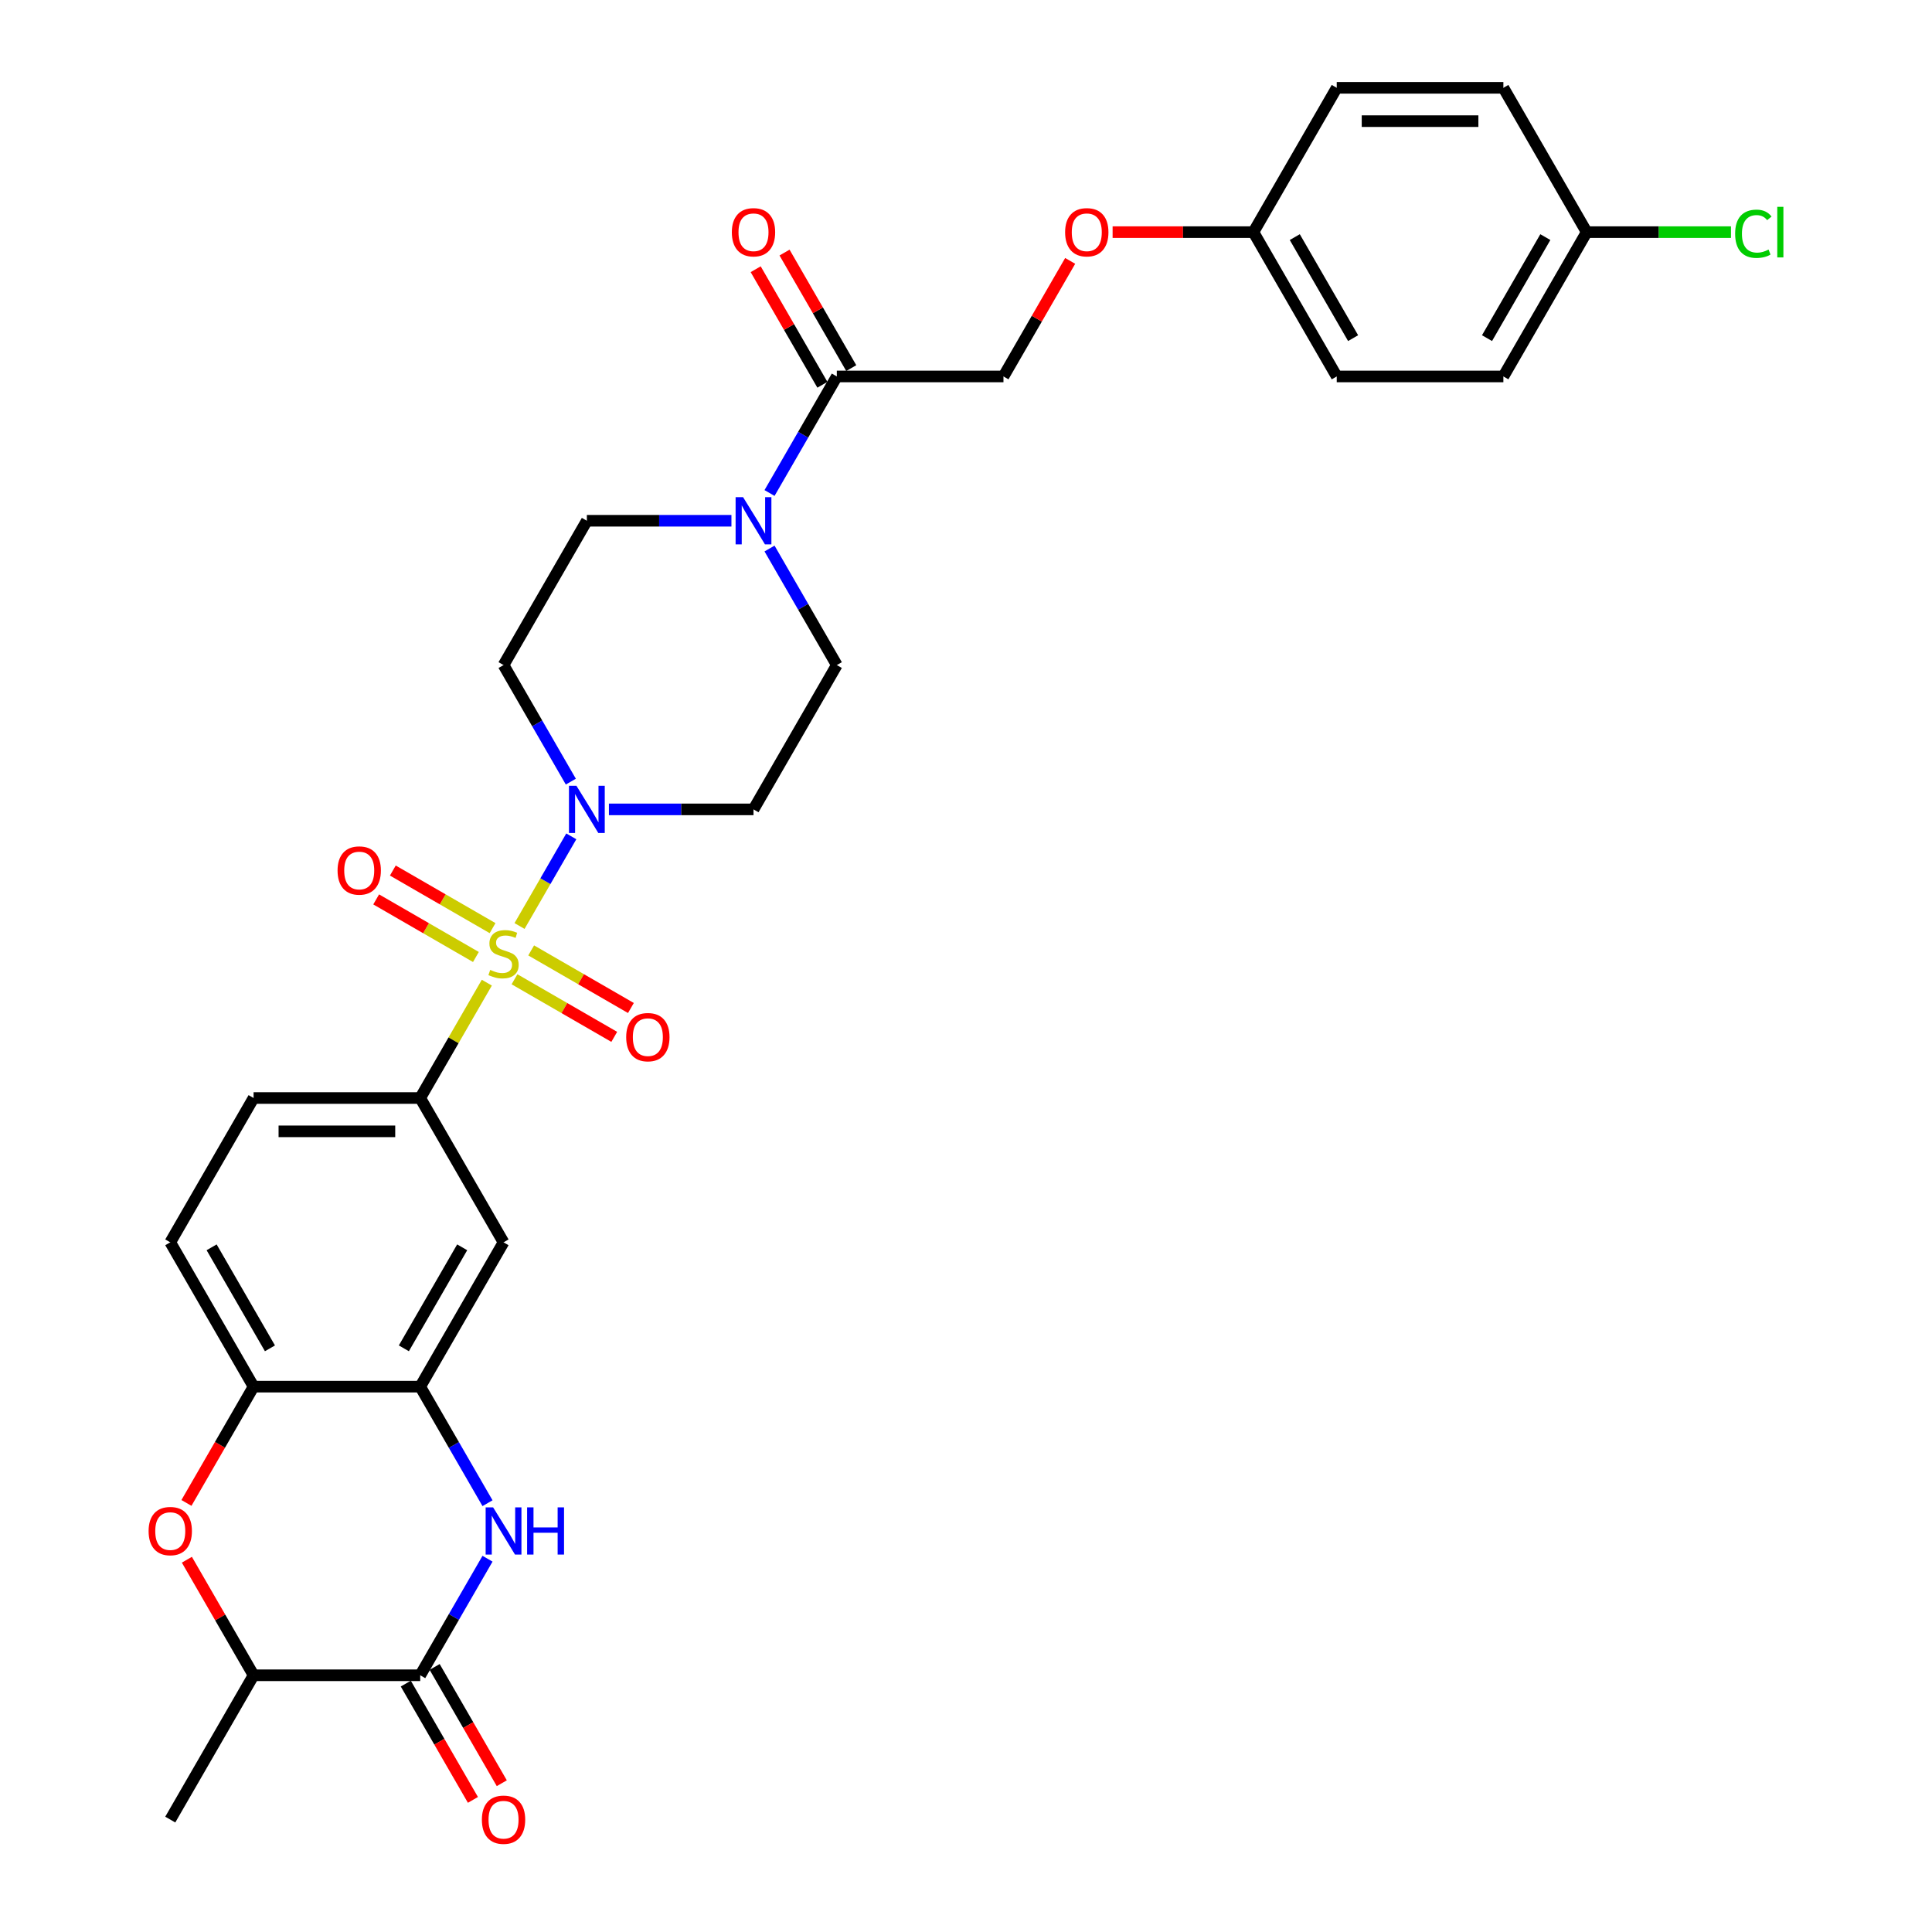 <?xml version='1.0' encoding='iso-8859-1'?>
<svg version='1.1' baseProfile='full'
              xmlns='http://www.w3.org/2000/svg'
                      xmlns:rdkit='http://www.rdkit.org/xml'
                      xmlns:xlink='http://www.w3.org/1999/xlink'
                  xml:space='preserve'
width='1000px' height='1000px' viewBox='0 0 1000 1000'>
<!-- END OF HEADER -->
<rect style='opacity:1.0;fill:#FFFFFF;stroke:none' width='1000' height='1000' x='0' y='0'> </rect>
<path class='bond-0' d='M 268.909,479.299 L 282.305,456.097' style='fill:none;fill-rule:evenodd;stroke:#CCCC00;stroke-width:6px;stroke-linecap:butt;stroke-linejoin:miter;stroke-opacity:1' />
<path class='bond-0' d='M 282.305,456.097 L 295.701,432.894' style='fill:none;fill-rule:evenodd;stroke:#0000FF;stroke-width:6px;stroke-linecap:butt;stroke-linejoin:miter;stroke-opacity:1' />
<path class='bond-3' d='M 251.978,508.625 L 234.742,538.478' style='fill:none;fill-rule:evenodd;stroke:#CCCC00;stroke-width:6px;stroke-linecap:butt;stroke-linejoin:miter;stroke-opacity:1' />
<path class='bond-3' d='M 234.742,538.478 L 217.507,568.331' style='fill:none;fill-rule:evenodd;stroke:#000000;stroke-width:6px;stroke-linecap:butt;stroke-linejoin:miter;stroke-opacity:1' />
<path class='bond-11' d='M 266.308,506.871 L 292.122,521.775' style='fill:none;fill-rule:evenodd;stroke:#CCCC00;stroke-width:6px;stroke-linecap:butt;stroke-linejoin:miter;stroke-opacity:1' />
<path class='bond-11' d='M 292.122,521.775 L 317.936,536.678' style='fill:none;fill-rule:evenodd;stroke:#FF0000;stroke-width:6px;stroke-linecap:butt;stroke-linejoin:miter;stroke-opacity:1' />
<path class='bond-11' d='M 274.933,491.931 L 300.747,506.835' style='fill:none;fill-rule:evenodd;stroke:#CCCC00;stroke-width:6px;stroke-linecap:butt;stroke-linejoin:miter;stroke-opacity:1' />
<path class='bond-11' d='M 300.747,506.835 L 326.561,521.739' style='fill:none;fill-rule:evenodd;stroke:#FF0000;stroke-width:6px;stroke-linecap:butt;stroke-linejoin:miter;stroke-opacity:1' />
<path class='bond-12' d='M 254.957,480.398 L 229.143,465.495' style='fill:none;fill-rule:evenodd;stroke:#CCCC00;stroke-width:6px;stroke-linecap:butt;stroke-linejoin:miter;stroke-opacity:1' />
<path class='bond-12' d='M 229.143,465.495 L 203.329,450.591' style='fill:none;fill-rule:evenodd;stroke:#FF0000;stroke-width:6px;stroke-linecap:butt;stroke-linejoin:miter;stroke-opacity:1' />
<path class='bond-12' d='M 246.332,495.338 L 220.518,480.434' style='fill:none;fill-rule:evenodd;stroke:#CCCC00;stroke-width:6px;stroke-linecap:butt;stroke-linejoin:miter;stroke-opacity:1' />
<path class='bond-12' d='M 220.518,480.434 L 194.704,465.53' style='fill:none;fill-rule:evenodd;stroke:#FF0000;stroke-width:6px;stroke-linecap:butt;stroke-linejoin:miter;stroke-opacity:1' />
<path class='bond-13' d='M 315.179,418.938 L 352.595,418.938' style='fill:none;fill-rule:evenodd;stroke:#0000FF;stroke-width:6px;stroke-linecap:butt;stroke-linejoin:miter;stroke-opacity:1' />
<path class='bond-13' d='M 352.595,418.938 L 390.011,418.938' style='fill:none;fill-rule:evenodd;stroke:#000000;stroke-width:6px;stroke-linecap:butt;stroke-linejoin:miter;stroke-opacity:1' />
<path class='bond-14' d='M 295.462,404.568 L 278.048,374.405' style='fill:none;fill-rule:evenodd;stroke:#0000FF;stroke-width:6px;stroke-linecap:butt;stroke-linejoin:miter;stroke-opacity:1' />
<path class='bond-14' d='M 278.048,374.405 L 260.633,344.241' style='fill:none;fill-rule:evenodd;stroke:#000000;stroke-width:6px;stroke-linecap:butt;stroke-linejoin:miter;stroke-opacity:1' />
<path class='bond-1' d='M 252.336,778.052 L 234.921,747.888' style='fill:none;fill-rule:evenodd;stroke:#0000FF;stroke-width:6px;stroke-linecap:butt;stroke-linejoin:miter;stroke-opacity:1' />
<path class='bond-1' d='M 234.921,747.888 L 217.507,717.725' style='fill:none;fill-rule:evenodd;stroke:#000000;stroke-width:6px;stroke-linecap:butt;stroke-linejoin:miter;stroke-opacity:1' />
<path class='bond-2' d='M 252.336,806.791 L 234.921,836.954' style='fill:none;fill-rule:evenodd;stroke:#0000FF;stroke-width:6px;stroke-linecap:butt;stroke-linejoin:miter;stroke-opacity:1' />
<path class='bond-2' d='M 234.921,836.954 L 217.507,867.118' style='fill:none;fill-rule:evenodd;stroke:#000000;stroke-width:6px;stroke-linecap:butt;stroke-linejoin:miter;stroke-opacity:1' />
<path class='bond-17' d='M 210.037,871.431 L 227.412,901.525' style='fill:none;fill-rule:evenodd;stroke:#000000;stroke-width:6px;stroke-linecap:butt;stroke-linejoin:miter;stroke-opacity:1' />
<path class='bond-17' d='M 227.412,901.525 L 244.787,931.62' style='fill:none;fill-rule:evenodd;stroke:#FF0000;stroke-width:6px;stroke-linecap:butt;stroke-linejoin:miter;stroke-opacity:1' />
<path class='bond-17' d='M 224.976,862.805 L 242.351,892.9' style='fill:none;fill-rule:evenodd;stroke:#000000;stroke-width:6px;stroke-linecap:butt;stroke-linejoin:miter;stroke-opacity:1' />
<path class='bond-17' d='M 242.351,892.9 L 259.726,922.994' style='fill:none;fill-rule:evenodd;stroke:#FF0000;stroke-width:6px;stroke-linecap:butt;stroke-linejoin:miter;stroke-opacity:1' />
<path class='bond-33' d='M 217.507,867.118 L 131.254,867.118' style='fill:none;fill-rule:evenodd;stroke:#000000;stroke-width:6px;stroke-linecap:butt;stroke-linejoin:miter;stroke-opacity:1' />
<path class='bond-7' d='M 217.507,568.331 L 260.633,643.028' style='fill:none;fill-rule:evenodd;stroke:#000000;stroke-width:6px;stroke-linecap:butt;stroke-linejoin:miter;stroke-opacity:1' />
<path class='bond-18' d='M 217.507,568.331 L 131.254,568.331' style='fill:none;fill-rule:evenodd;stroke:#000000;stroke-width:6px;stroke-linecap:butt;stroke-linejoin:miter;stroke-opacity:1' />
<path class='bond-18' d='M 204.569,585.582 L 144.192,585.582' style='fill:none;fill-rule:evenodd;stroke:#000000;stroke-width:6px;stroke-linecap:butt;stroke-linejoin:miter;stroke-opacity:1' />
<path class='bond-4' d='M 217.507,717.725 L 260.633,643.028' style='fill:none;fill-rule:evenodd;stroke:#000000;stroke-width:6px;stroke-linecap:butt;stroke-linejoin:miter;stroke-opacity:1' />
<path class='bond-4' d='M 209.036,697.895 L 239.224,645.607' style='fill:none;fill-rule:evenodd;stroke:#000000;stroke-width:6px;stroke-linecap:butt;stroke-linejoin:miter;stroke-opacity:1' />
<path class='bond-32' d='M 217.507,717.725 L 131.254,717.725' style='fill:none;fill-rule:evenodd;stroke:#000000;stroke-width:6px;stroke-linecap:butt;stroke-linejoin:miter;stroke-opacity:1' />
<path class='bond-5' d='M 96.504,777.914 L 113.879,747.819' style='fill:none;fill-rule:evenodd;stroke:#FF0000;stroke-width:6px;stroke-linecap:butt;stroke-linejoin:miter;stroke-opacity:1' />
<path class='bond-5' d='M 113.879,747.819 L 131.254,717.725' style='fill:none;fill-rule:evenodd;stroke:#000000;stroke-width:6px;stroke-linecap:butt;stroke-linejoin:miter;stroke-opacity:1' />
<path class='bond-10' d='M 96.723,807.308 L 113.989,837.213' style='fill:none;fill-rule:evenodd;stroke:#FF0000;stroke-width:6px;stroke-linecap:butt;stroke-linejoin:miter;stroke-opacity:1' />
<path class='bond-10' d='M 113.989,837.213 L 131.254,867.118' style='fill:none;fill-rule:evenodd;stroke:#000000;stroke-width:6px;stroke-linecap:butt;stroke-linejoin:miter;stroke-opacity:1' />
<path class='bond-6' d='M 378.591,269.545 L 341.175,269.545' style='fill:none;fill-rule:evenodd;stroke:#0000FF;stroke-width:6px;stroke-linecap:butt;stroke-linejoin:miter;stroke-opacity:1' />
<path class='bond-6' d='M 341.175,269.545 L 303.759,269.545' style='fill:none;fill-rule:evenodd;stroke:#000000;stroke-width:6px;stroke-linecap:butt;stroke-linejoin:miter;stroke-opacity:1' />
<path class='bond-8' d='M 398.307,255.175 L 415.722,225.011' style='fill:none;fill-rule:evenodd;stroke:#0000FF;stroke-width:6px;stroke-linecap:butt;stroke-linejoin:miter;stroke-opacity:1' />
<path class='bond-8' d='M 415.722,225.011 L 433.137,194.848' style='fill:none;fill-rule:evenodd;stroke:#000000;stroke-width:6px;stroke-linecap:butt;stroke-linejoin:miter;stroke-opacity:1' />
<path class='bond-31' d='M 398.307,283.914 L 415.722,314.078' style='fill:none;fill-rule:evenodd;stroke:#0000FF;stroke-width:6px;stroke-linecap:butt;stroke-linejoin:miter;stroke-opacity:1' />
<path class='bond-31' d='M 415.722,314.078 L 433.137,344.241' style='fill:none;fill-rule:evenodd;stroke:#000000;stroke-width:6px;stroke-linecap:butt;stroke-linejoin:miter;stroke-opacity:1' />
<path class='bond-19' d='M 433.137,194.848 L 519.39,194.848' style='fill:none;fill-rule:evenodd;stroke:#000000;stroke-width:6px;stroke-linecap:butt;stroke-linejoin:miter;stroke-opacity:1' />
<path class='bond-20' d='M 440.607,190.535 L 423.341,160.631' style='fill:none;fill-rule:evenodd;stroke:#000000;stroke-width:6px;stroke-linecap:butt;stroke-linejoin:miter;stroke-opacity:1' />
<path class='bond-20' d='M 423.341,160.631 L 406.076,130.726' style='fill:none;fill-rule:evenodd;stroke:#FF0000;stroke-width:6px;stroke-linecap:butt;stroke-linejoin:miter;stroke-opacity:1' />
<path class='bond-20' d='M 425.668,199.161 L 408.402,169.256' style='fill:none;fill-rule:evenodd;stroke:#000000;stroke-width:6px;stroke-linecap:butt;stroke-linejoin:miter;stroke-opacity:1' />
<path class='bond-20' d='M 408.402,169.256 L 391.137,139.351' style='fill:none;fill-rule:evenodd;stroke:#FF0000;stroke-width:6px;stroke-linecap:butt;stroke-linejoin:miter;stroke-opacity:1' />
<path class='bond-9' d='M 131.254,717.725 L 88.128,643.028' style='fill:none;fill-rule:evenodd;stroke:#000000;stroke-width:6px;stroke-linecap:butt;stroke-linejoin:miter;stroke-opacity:1' />
<path class='bond-9' d='M 139.725,697.895 L 109.536,645.607' style='fill:none;fill-rule:evenodd;stroke:#000000;stroke-width:6px;stroke-linecap:butt;stroke-linejoin:miter;stroke-opacity:1' />
<path class='bond-30' d='M 131.254,867.118 L 88.128,941.815' style='fill:none;fill-rule:evenodd;stroke:#000000;stroke-width:6px;stroke-linecap:butt;stroke-linejoin:miter;stroke-opacity:1' />
<path class='bond-16' d='M 390.011,418.938 L 433.137,344.241' style='fill:none;fill-rule:evenodd;stroke:#000000;stroke-width:6px;stroke-linecap:butt;stroke-linejoin:miter;stroke-opacity:1' />
<path class='bond-15' d='M 260.633,344.241 L 303.759,269.545' style='fill:none;fill-rule:evenodd;stroke:#000000;stroke-width:6px;stroke-linecap:butt;stroke-linejoin:miter;stroke-opacity:1' />
<path class='bond-21' d='M 131.254,568.331 L 88.128,643.028' style='fill:none;fill-rule:evenodd;stroke:#000000;stroke-width:6px;stroke-linecap:butt;stroke-linejoin:miter;stroke-opacity:1' />
<path class='bond-22' d='M 519.39,194.848 L 536.655,164.943' style='fill:none;fill-rule:evenodd;stroke:#000000;stroke-width:6px;stroke-linecap:butt;stroke-linejoin:miter;stroke-opacity:1' />
<path class='bond-22' d='M 536.655,164.943 L 553.921,135.038' style='fill:none;fill-rule:evenodd;stroke:#FF0000;stroke-width:6px;stroke-linecap:butt;stroke-linejoin:miter;stroke-opacity:1' />
<path class='bond-23' d='M 575.885,120.151 L 612.326,120.151' style='fill:none;fill-rule:evenodd;stroke:#FF0000;stroke-width:6px;stroke-linecap:butt;stroke-linejoin:miter;stroke-opacity:1' />
<path class='bond-23' d='M 612.326,120.151 L 648.768,120.151' style='fill:none;fill-rule:evenodd;stroke:#000000;stroke-width:6px;stroke-linecap:butt;stroke-linejoin:miter;stroke-opacity:1' />
<path class='bond-26' d='M 648.768,120.151 L 691.894,45.455' style='fill:none;fill-rule:evenodd;stroke:#000000;stroke-width:6px;stroke-linecap:butt;stroke-linejoin:miter;stroke-opacity:1' />
<path class='bond-27' d='M 648.768,120.151 L 691.894,194.848' style='fill:none;fill-rule:evenodd;stroke:#000000;stroke-width:6px;stroke-linecap:butt;stroke-linejoin:miter;stroke-opacity:1' />
<path class='bond-27' d='M 670.176,122.73 L 700.365,175.018' style='fill:none;fill-rule:evenodd;stroke:#000000;stroke-width:6px;stroke-linecap:butt;stroke-linejoin:miter;stroke-opacity:1' />
<path class='bond-24' d='M 821.273,120.151 L 778.146,194.848' style='fill:none;fill-rule:evenodd;stroke:#000000;stroke-width:6px;stroke-linecap:butt;stroke-linejoin:miter;stroke-opacity:1' />
<path class='bond-24' d='M 799.864,122.73 L 769.676,175.018' style='fill:none;fill-rule:evenodd;stroke:#000000;stroke-width:6px;stroke-linecap:butt;stroke-linejoin:miter;stroke-opacity:1' />
<path class='bond-25' d='M 821.273,120.151 L 858.611,120.151' style='fill:none;fill-rule:evenodd;stroke:#000000;stroke-width:6px;stroke-linecap:butt;stroke-linejoin:miter;stroke-opacity:1' />
<path class='bond-25' d='M 858.611,120.151 L 895.95,120.151' style='fill:none;fill-rule:evenodd;stroke:#00CC00;stroke-width:6px;stroke-linecap:butt;stroke-linejoin:miter;stroke-opacity:1' />
<path class='bond-34' d='M 821.273,120.151 L 778.146,45.455' style='fill:none;fill-rule:evenodd;stroke:#000000;stroke-width:6px;stroke-linecap:butt;stroke-linejoin:miter;stroke-opacity:1' />
<path class='bond-28' d='M 691.894,45.455 L 778.146,45.455' style='fill:none;fill-rule:evenodd;stroke:#000000;stroke-width:6px;stroke-linecap:butt;stroke-linejoin:miter;stroke-opacity:1' />
<path class='bond-28' d='M 704.832,62.705 L 765.209,62.705' style='fill:none;fill-rule:evenodd;stroke:#000000;stroke-width:6px;stroke-linecap:butt;stroke-linejoin:miter;stroke-opacity:1' />
<path class='bond-29' d='M 691.894,194.848 L 778.146,194.848' style='fill:none;fill-rule:evenodd;stroke:#000000;stroke-width:6px;stroke-linecap:butt;stroke-linejoin:miter;stroke-opacity:1' />
<path  class='atom-0' d='M 253.732 502.018
Q 254.008 502.122, 255.147 502.605
Q 256.286 503.088, 257.528 503.398
Q 258.804 503.674, 260.046 503.674
Q 262.358 503.674, 263.703 502.57
Q 265.049 501.432, 265.049 499.465
Q 265.049 498.12, 264.359 497.292
Q 263.703 496.464, 262.668 496.015
Q 261.633 495.567, 259.908 495.049
Q 257.735 494.394, 256.424 493.773
Q 255.147 493.152, 254.215 491.841
Q 253.318 490.529, 253.318 488.321
Q 253.318 485.251, 255.389 483.353
Q 257.493 481.456, 261.633 481.456
Q 264.462 481.456, 267.671 482.801
L 266.877 485.458
Q 263.945 484.25, 261.737 484.25
Q 259.356 484.25, 258.045 485.251
Q 256.734 486.217, 256.769 487.907
Q 256.769 489.218, 257.424 490.012
Q 258.114 490.806, 259.08 491.254
Q 260.081 491.703, 261.737 492.22
Q 263.945 492.91, 265.256 493.6
Q 266.567 494.29, 267.498 495.705
Q 268.464 497.085, 268.464 499.465
Q 268.464 502.846, 266.187 504.675
Q 263.945 506.469, 260.184 506.469
Q 258.011 506.469, 256.355 505.986
Q 254.733 505.537, 252.801 504.744
L 253.732 502.018
' fill='#CCCC00'/>
<path  class='atom-1' d='M 298.359 406.725
L 306.364 419.662
Q 307.157 420.939, 308.434 423.251
Q 309.71 425.562, 309.779 425.7
L 309.779 406.725
L 313.022 406.725
L 313.022 431.151
L 309.676 431.151
L 301.085 417.006
Q 300.084 415.35, 299.015 413.452
Q 297.98 411.555, 297.669 410.968
L 297.669 431.151
L 294.495 431.151
L 294.495 406.725
L 298.359 406.725
' fill='#0000FF'/>
<path  class='atom-2' d='M 255.233 780.208
L 263.237 793.146
Q 264.031 794.422, 265.308 796.734
Q 266.584 799.045, 266.653 799.183
L 266.653 780.208
L 269.896 780.208
L 269.896 804.635
L 266.55 804.635
L 257.959 790.489
Q 256.958 788.833, 255.889 786.936
Q 254.854 785.038, 254.543 784.452
L 254.543 804.635
L 251.369 804.635
L 251.369 780.208
L 255.233 780.208
' fill='#0000FF'/>
<path  class='atom-2' d='M 272.829 780.208
L 276.141 780.208
L 276.141 790.593
L 288.63 790.593
L 288.63 780.208
L 291.942 780.208
L 291.942 804.635
L 288.63 804.635
L 288.63 793.353
L 276.141 793.353
L 276.141 804.635
L 272.829 804.635
L 272.829 780.208
' fill='#0000FF'/>
<path  class='atom-6' d='M 76.915 792.49
Q 76.915 786.625, 79.813 783.348
Q 82.711 780.07, 88.128 780.07
Q 93.545 780.07, 96.443 783.348
Q 99.341 786.625, 99.341 792.49
Q 99.341 798.424, 96.408 801.806
Q 93.476 805.152, 88.128 805.152
Q 82.746 805.152, 79.813 801.806
Q 76.915 798.459, 76.915 792.49
M 88.128 802.392
Q 91.854 802.392, 93.855 799.908
Q 95.891 797.389, 95.891 792.49
Q 95.891 787.695, 93.855 785.28
Q 91.854 782.83, 88.128 782.83
Q 84.402 782.83, 82.366 785.245
Q 80.365 787.66, 80.365 792.49
Q 80.365 797.424, 82.366 799.908
Q 84.402 802.392, 88.128 802.392
' fill='#FF0000'/>
<path  class='atom-7' d='M 384.612 257.331
L 392.616 270.269
Q 393.409 271.546, 394.686 273.857
Q 395.962 276.169, 396.031 276.307
L 396.031 257.331
L 399.275 257.331
L 399.275 281.758
L 395.928 281.758
L 387.337 267.613
Q 386.337 265.956, 385.267 264.059
Q 384.232 262.161, 383.922 261.575
L 383.922 281.758
L 380.748 281.758
L 380.748 257.331
L 384.612 257.331
' fill='#0000FF'/>
<path  class='atom-12' d='M 324.117 536.83
Q 324.117 530.965, 327.015 527.687
Q 329.913 524.409, 335.329 524.409
Q 340.746 524.409, 343.644 527.687
Q 346.542 530.965, 346.542 536.83
Q 346.542 542.764, 343.61 546.145
Q 340.677 549.492, 335.329 549.492
Q 329.947 549.492, 327.015 546.145
Q 324.117 542.798, 324.117 536.83
M 335.329 546.731
Q 339.055 546.731, 341.056 544.247
Q 343.092 541.729, 343.092 536.83
Q 343.092 532.034, 341.056 529.619
Q 339.055 527.169, 335.329 527.169
Q 331.603 527.169, 329.568 529.585
Q 327.567 532, 327.567 536.83
Q 327.567 541.763, 329.568 544.247
Q 331.603 546.731, 335.329 546.731
' fill='#FF0000'/>
<path  class='atom-13' d='M 174.723 450.577
Q 174.723 444.712, 177.621 441.435
Q 180.519 438.157, 185.936 438.157
Q 191.353 438.157, 194.251 441.435
Q 197.149 444.712, 197.149 450.577
Q 197.149 456.512, 194.216 459.893
Q 191.284 463.239, 185.936 463.239
Q 180.554 463.239, 177.621 459.893
Q 174.723 456.546, 174.723 450.577
M 185.936 460.479
Q 189.662 460.479, 191.663 457.995
Q 193.699 455.477, 193.699 450.577
Q 193.699 445.782, 191.663 443.367
Q 189.662 440.917, 185.936 440.917
Q 182.21 440.917, 180.174 443.332
Q 178.173 445.747, 178.173 450.577
Q 178.173 455.511, 180.174 457.995
Q 182.21 460.479, 185.936 460.479
' fill='#FF0000'/>
<path  class='atom-18' d='M 249.42 941.884
Q 249.42 936.018, 252.318 932.741
Q 255.216 929.463, 260.633 929.463
Q 266.049 929.463, 268.947 932.741
Q 271.845 936.018, 271.845 941.884
Q 271.845 947.818, 268.913 951.199
Q 265.98 954.545, 260.633 954.545
Q 255.251 954.545, 252.318 951.199
Q 249.42 947.852, 249.42 941.884
M 260.633 951.785
Q 264.359 951.785, 266.36 949.301
Q 268.395 946.783, 268.395 941.884
Q 268.395 937.088, 266.36 934.673
Q 264.359 932.223, 260.633 932.223
Q 256.907 932.223, 254.871 934.638
Q 252.87 937.053, 252.87 941.884
Q 252.87 946.817, 254.871 949.301
Q 256.907 951.785, 260.633 951.785
' fill='#FF0000'/>
<path  class='atom-21' d='M 378.798 120.22
Q 378.798 114.355, 381.696 111.077
Q 384.594 107.8, 390.011 107.8
Q 395.428 107.8, 398.326 111.077
Q 401.224 114.355, 401.224 120.22
Q 401.224 126.154, 398.291 129.535
Q 395.359 132.882, 390.011 132.882
Q 384.629 132.882, 381.696 129.535
Q 378.798 126.189, 378.798 120.22
M 390.011 130.122
Q 393.737 130.122, 395.738 127.638
Q 397.774 125.119, 397.774 120.22
Q 397.774 115.425, 395.738 113.01
Q 393.737 110.56, 390.011 110.56
Q 386.285 110.56, 384.249 112.975
Q 382.248 115.39, 382.248 120.22
Q 382.248 125.154, 384.249 127.638
Q 386.285 130.122, 390.011 130.122
' fill='#FF0000'/>
<path  class='atom-23' d='M 551.303 120.22
Q 551.303 114.355, 554.201 111.077
Q 557.099 107.8, 562.516 107.8
Q 567.932 107.8, 570.83 111.077
Q 573.728 114.355, 573.728 120.22
Q 573.728 126.154, 570.796 129.535
Q 567.863 132.882, 562.516 132.882
Q 557.134 132.882, 554.201 129.535
Q 551.303 126.189, 551.303 120.22
M 562.516 130.122
Q 566.242 130.122, 568.243 127.638
Q 570.278 125.119, 570.278 120.22
Q 570.278 115.425, 568.243 113.01
Q 566.242 110.56, 562.516 110.56
Q 558.79 110.56, 556.754 112.975
Q 554.753 115.39, 554.753 120.22
Q 554.753 125.154, 556.754 127.638
Q 558.79 130.122, 562.516 130.122
' fill='#FF0000'/>
<path  class='atom-26' d='M 898.106 120.996
Q 898.106 114.924, 900.935 111.75
Q 903.799 108.542, 909.215 108.542
Q 914.252 108.542, 916.944 112.095
L 914.667 113.958
Q 912.7 111.371, 909.215 111.371
Q 905.524 111.371, 903.557 113.855
Q 901.625 116.304, 901.625 120.996
Q 901.625 125.827, 903.626 128.311
Q 905.662 130.795, 909.595 130.795
Q 912.286 130.795, 915.426 129.173
L 916.392 131.761
Q 915.115 132.589, 913.183 133.072
Q 911.251 133.555, 909.112 133.555
Q 903.799 133.555, 900.935 130.312
Q 898.106 127.069, 898.106 120.996
' fill='#00CC00'/>
<path  class='atom-26' d='M 919.911 107.058
L 923.085 107.058
L 923.085 133.244
L 919.911 133.244
L 919.911 107.058
' fill='#00CC00'/>
</svg>
